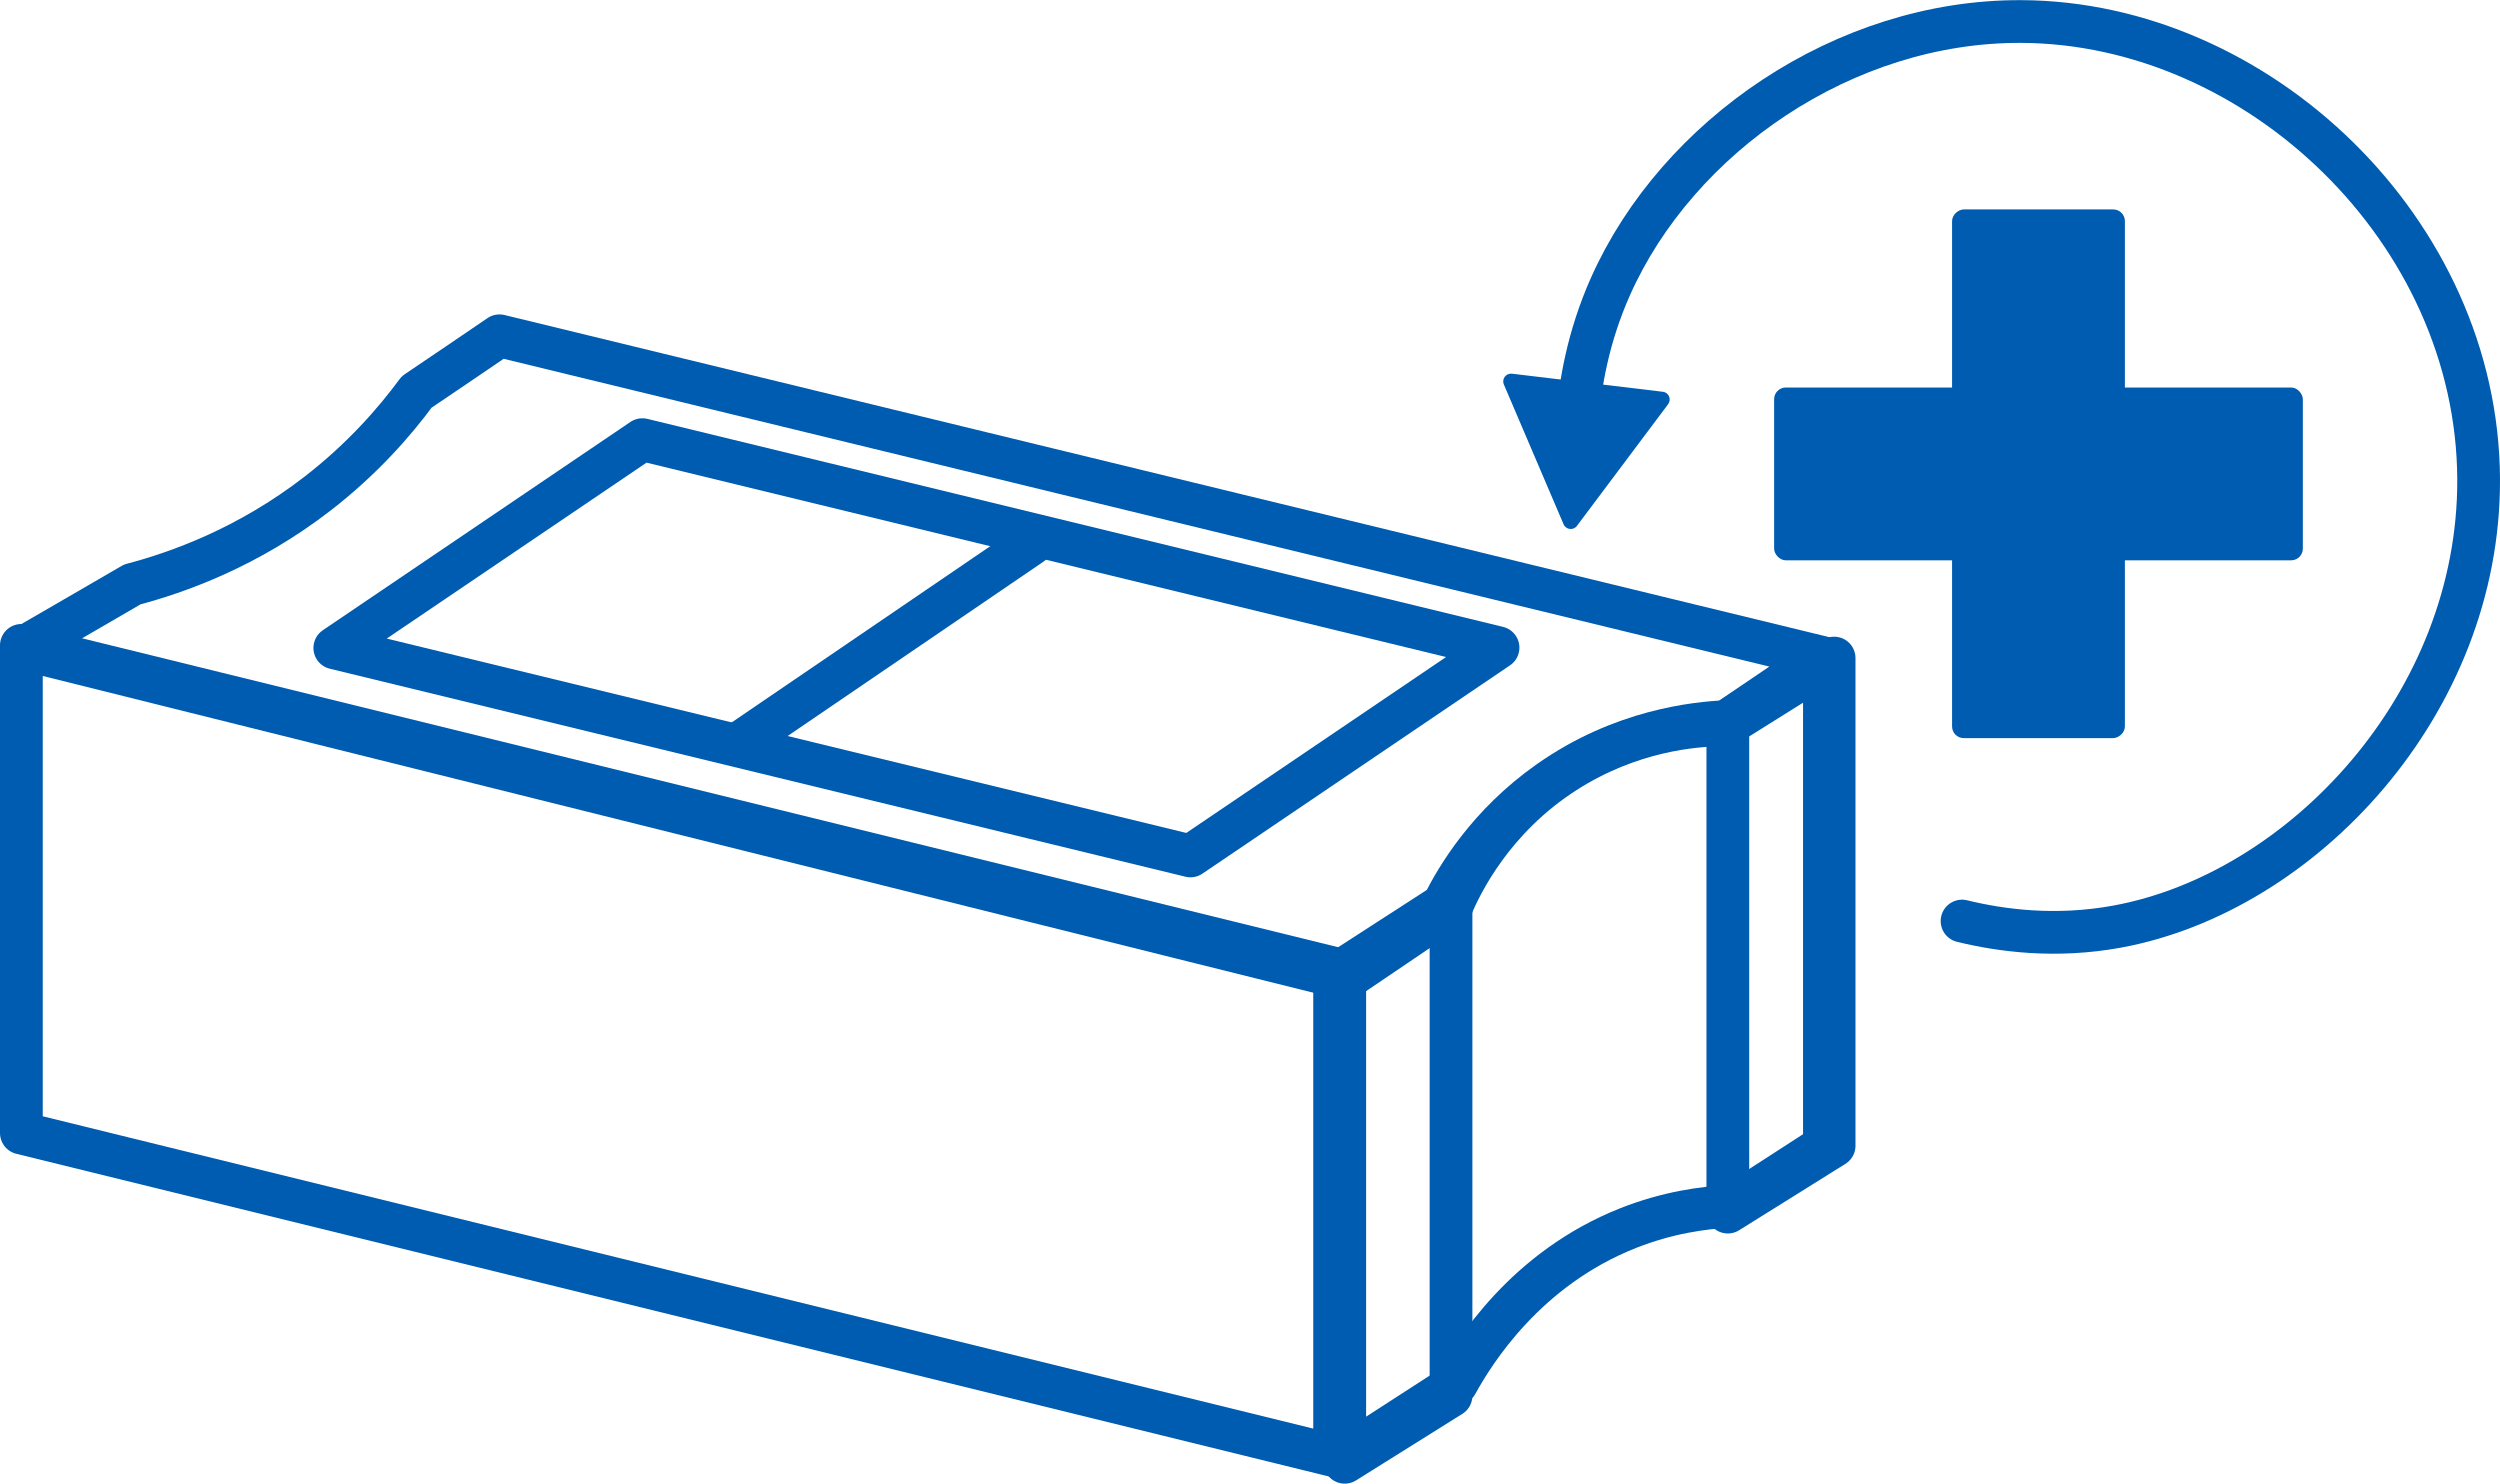 <?xml version="1.0" encoding="UTF-8"?>
<svg id="_レイヤー_2" data-name="レイヤー_2" xmlns="http://www.w3.org/2000/svg" viewBox="0 0 175.48 104.14">
  <defs>
    <style>
      .cls-1 {
        fill: #005cb0;
      }

      .cls-2 {
        fill: none;
        stroke: #005cb0;
        stroke-linecap: round;
        stroke-linejoin: round;
        stroke-width: 3px;
      }
    </style>
  </defs>
  <g id="_レイヤー_1-2" data-name="レイヤー_1">
    <g>
      <path class="cls-2" d="M110.72,29.42c.19-2.41.73-5.74,2.33-9.33,4.69-10.51,16.37-18.63,28.81-18.58,16.62.06,32.04,14.69,32.12,32.12.07,15.74-12.36,29.02-25.37,31.41-4.3.79-8.11.29-10.89-.39"/>
      <path class="cls-1" d="M110.69,36.91l6.4-8.54c.25-.34.05-.82-.37-.87l-10.59-1.27c-.42-.05-.74.37-.57.76l4.19,9.81c.17.39.69.45.94.11Z"/>
      <g>
        <rect class="cls-1" x="124.53" y="27.2" width="37.11" height="12.13" rx=".82" ry=".82"/>
        <rect class="cls-1" x="124.53" y="27.2" width="37.11" height="12.13" rx=".82" ry=".82" transform="translate(176.35 -109.83) rotate(90)"/>
      </g>
      <g>
        <polygon class="cls-2" points="93.68 102.19 1.5 79.53 1.5 45.3 93.68 67.97 93.68 102.19"/>
        <path class="cls-2" d="M94.49,68.71c-31-7.73-61.99-15.46-92.98-23.18,2.59-1.5,5.19-3,7.78-4.51,3.15-.83,8.07-2.56,13.01-6.38,3.16-2.45,5.41-5.04,6.95-7.13,1.94-1.31,3.88-2.62,5.81-3.94,30.93,7.52,61.85,15.04,92.78,22.56-2.34,1.58-4.68,3.17-7.01,4.75-1.91.03-6.39.37-10.97,3.31-5.1,3.27-7.29,7.81-8.02,9.54-2.45,1.66-4.9,3.31-7.34,4.97Z"/>
        <path class="cls-2" d="M83.56,60.08l-60.06-14.6c7.2-4.87,14.39-9.74,21.59-14.62,20.02,4.87,40.04,9.73,60.06,14.6-7.2,4.87-14.39,9.74-21.59,14.62Z"/>
        <path class="cls-2" d="M128.07,80.42c-2.19,1.42-4.38,2.83-6.57,4.25-1.95.09-4.48.45-7.21,1.53-7.21,2.85-10.83,8.71-12.05,10.92-2.62,1.69-5.24,3.39-7.86,5.08v-34.22c2.31-1.49,4.61-2.98,6.92-4.47.96-1.92,3.15-5.63,7.43-8.64,5.13-3.61,10.3-4.12,12.45-4.22,2.29-1.48,4.59-2.97,6.88-4.45v34.22Z"/>
        <polygon class="cls-2" points="101.85 97.97 94.39 102.64 94.39 68.42 101.85 63.75 101.85 97.97"/>
        <polygon class="cls-2" points="128.74 80.42 121.28 85.08 121.28 50.86 128.74 46.19 128.74 80.42"/>
        <path class="cls-2" d="M72.39,38.19c-6.74,4.59-13.48,9.19-20.22,13.78"/>
      </g>
    </g>
  </g>
</svg>